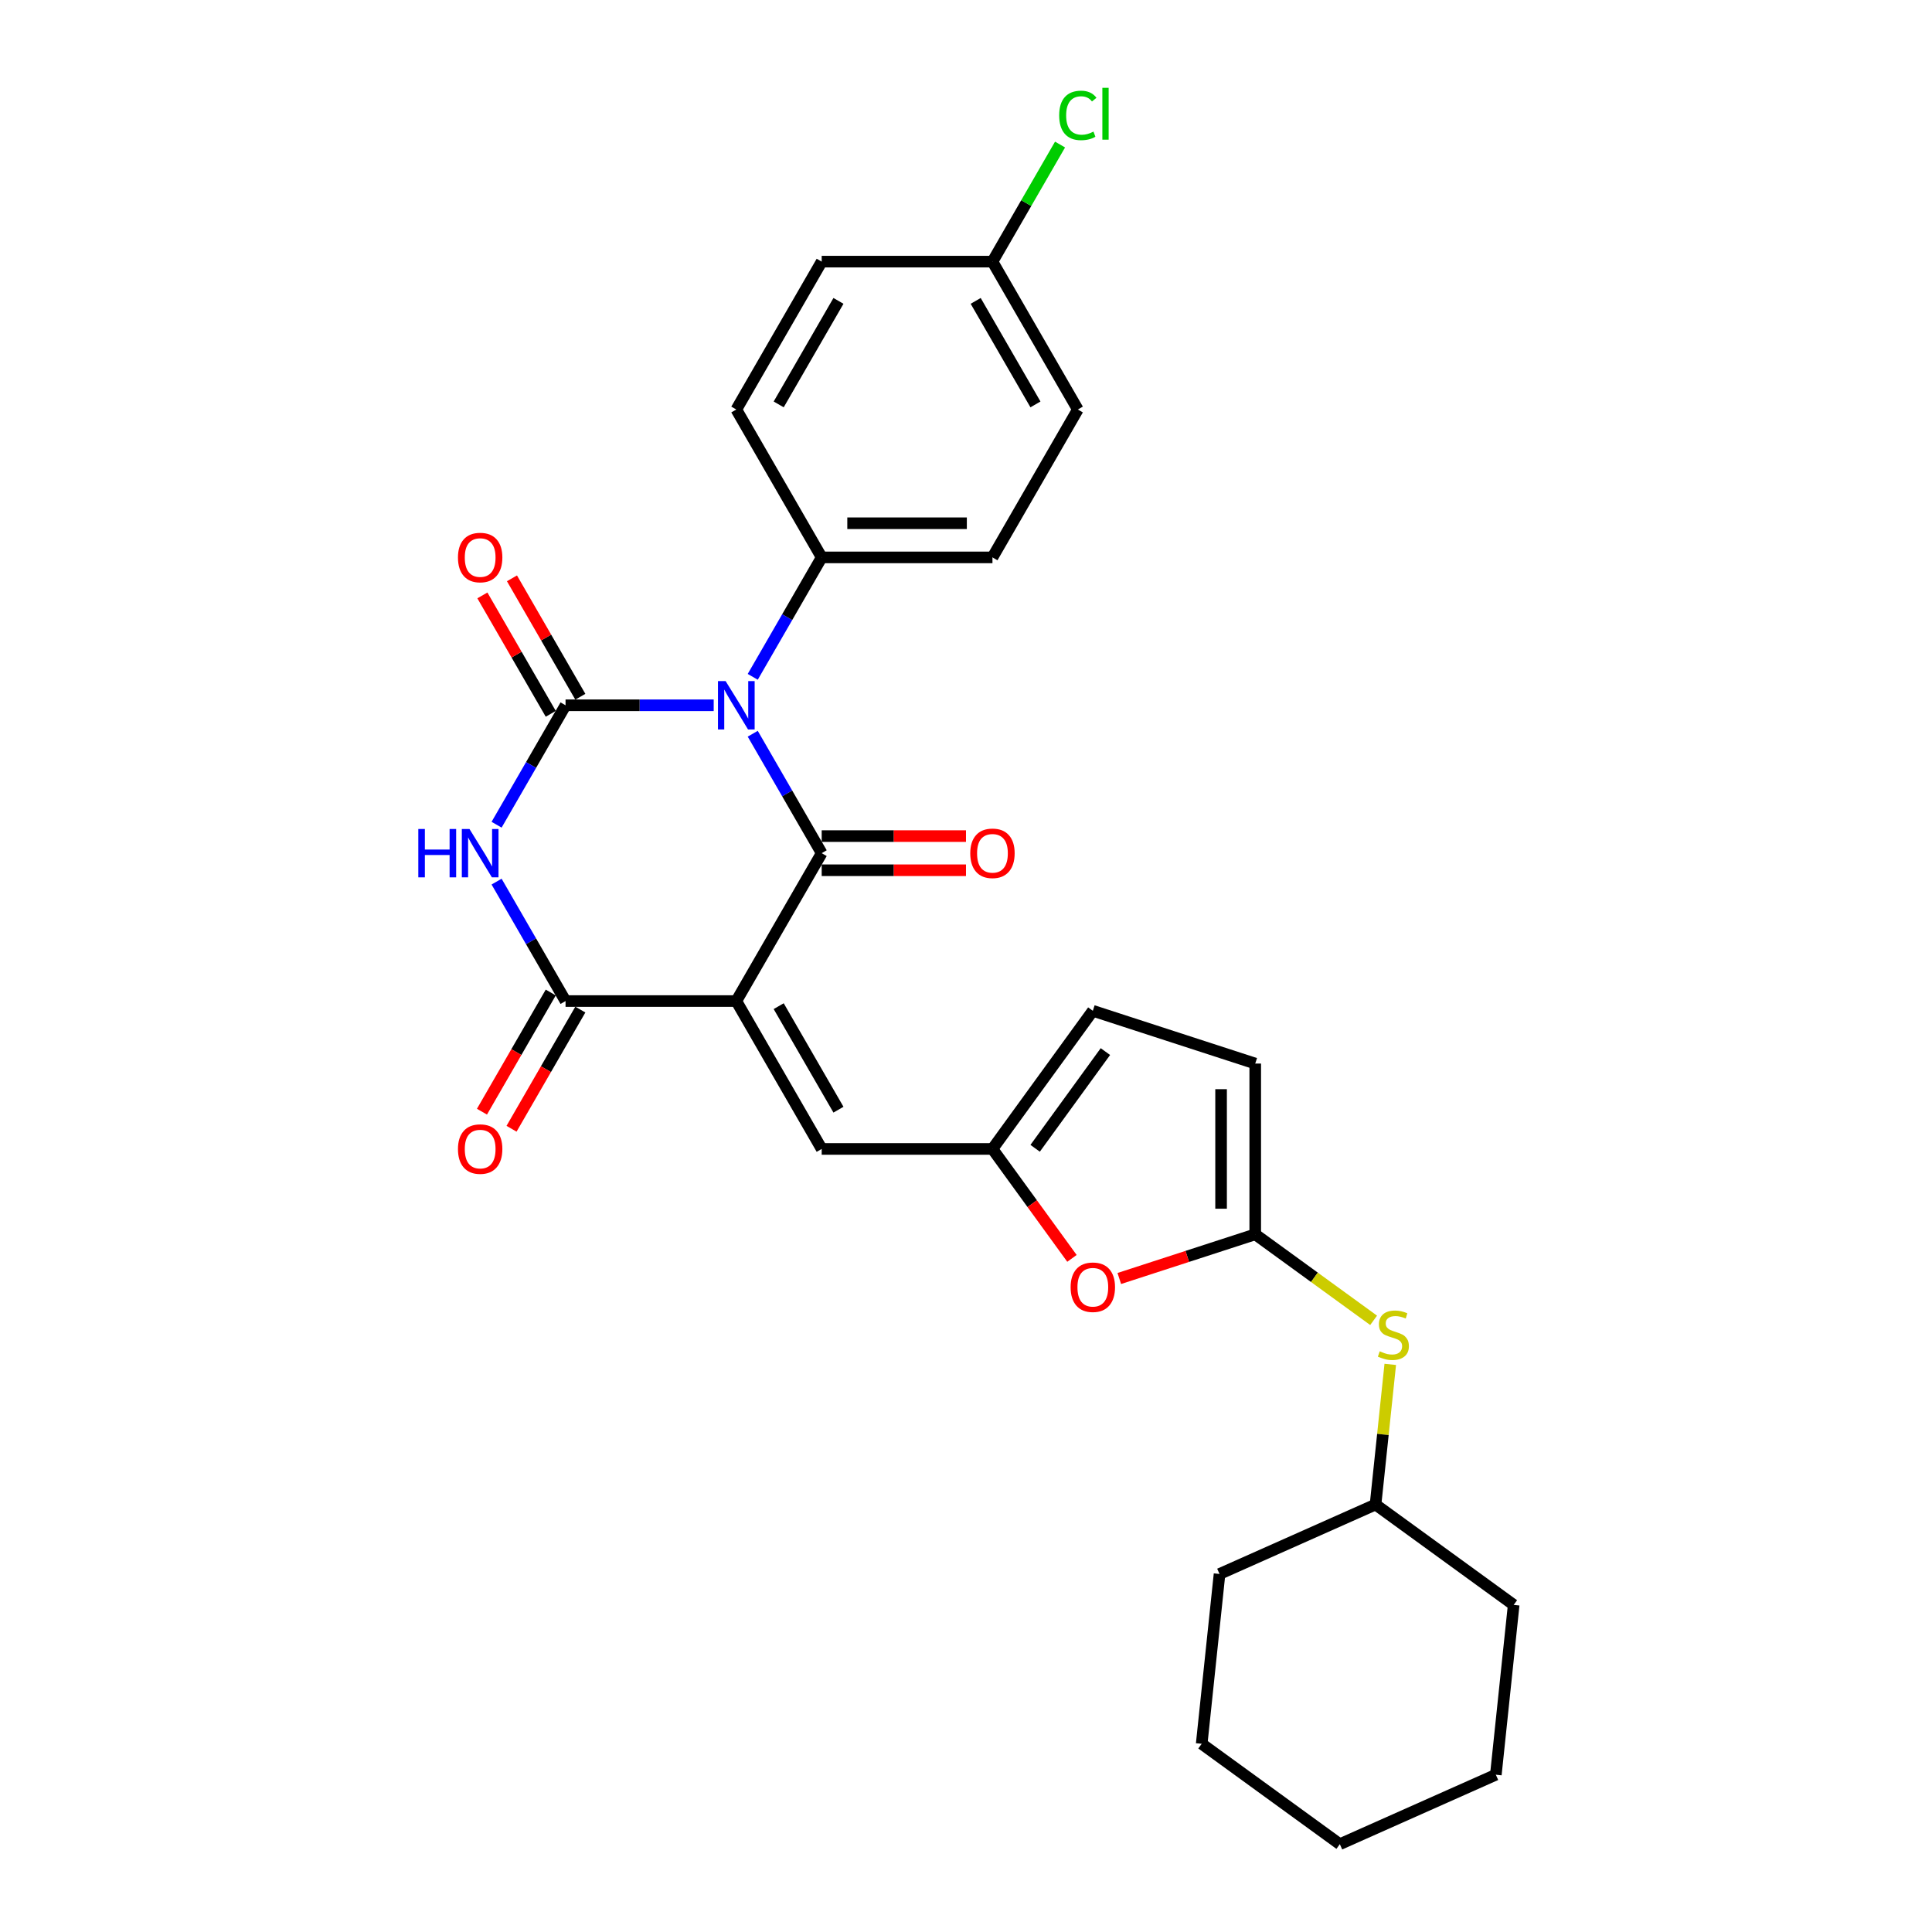 <?xml version='1.0' encoding='iso-8859-1'?>
<svg version='1.1' baseProfile='full'
              xmlns='http://www.w3.org/2000/svg'
                      xmlns:rdkit='http://www.rdkit.org/xml'
                      xmlns:xlink='http://www.w3.org/1999/xlink'
                  xml:space='preserve'
width='1000px' height='1000px' viewBox='0 0 1000 1000'>
<!-- END OF HEADER -->
<rect style='opacity:1.0;fill:#FFFFFF;stroke:none' width='1000' height='1000' x='0' y='0'> </rect>
<path class='bond-1' d='M 389.614,379.779 L 407.46,410.689' style='fill:none;fill-rule:evenodd;stroke:#0000FF;stroke-width:6px;stroke-linecap:butt;stroke-linejoin:miter;stroke-opacity:1' />
<path class='bond-1' d='M 407.46,410.689 L 425.306,441.599' style='fill:none;fill-rule:evenodd;stroke:#000000;stroke-width:6px;stroke-linecap:butt;stroke-linejoin:miter;stroke-opacity:1' />
<path class='bond-2' d='M 369.41,365.054 L 331.068,365.054' style='fill:none;fill-rule:evenodd;stroke:#0000FF;stroke-width:6px;stroke-linecap:butt;stroke-linejoin:miter;stroke-opacity:1' />
<path class='bond-2' d='M 331.068,365.054 L 292.726,365.054' style='fill:none;fill-rule:evenodd;stroke:#000000;stroke-width:6px;stroke-linecap:butt;stroke-linejoin:miter;stroke-opacity:1' />
<path class='bond-9' d='M 389.614,350.328 L 407.46,319.418' style='fill:none;fill-rule:evenodd;stroke:#0000FF;stroke-width:6px;stroke-linecap:butt;stroke-linejoin:miter;stroke-opacity:1' />
<path class='bond-9' d='M 407.46,319.418 L 425.306,288.508' style='fill:none;fill-rule:evenodd;stroke:#000000;stroke-width:6px;stroke-linecap:butt;stroke-linejoin:miter;stroke-opacity:1' />
<path class='bond-0' d='M 381.113,518.145 L 425.306,441.599' style='fill:none;fill-rule:evenodd;stroke:#000000;stroke-width:6px;stroke-linecap:butt;stroke-linejoin:miter;stroke-opacity:1' />
<path class='bond-5' d='M 381.113,518.145 L 425.306,594.69' style='fill:none;fill-rule:evenodd;stroke:#000000;stroke-width:6px;stroke-linecap:butt;stroke-linejoin:miter;stroke-opacity:1' />
<path class='bond-5' d='M 403.051,520.788 L 433.986,574.37' style='fill:none;fill-rule:evenodd;stroke:#000000;stroke-width:6px;stroke-linecap:butt;stroke-linejoin:miter;stroke-opacity:1' />
<path class='bond-29' d='M 381.113,518.145 L 292.726,518.145' style='fill:none;fill-rule:evenodd;stroke:#000000;stroke-width:6px;stroke-linecap:butt;stroke-linejoin:miter;stroke-opacity:1' />
<path class='bond-13' d='M 425.306,450.438 L 462.65,450.438' style='fill:none;fill-rule:evenodd;stroke:#000000;stroke-width:6px;stroke-linecap:butt;stroke-linejoin:miter;stroke-opacity:1' />
<path class='bond-13' d='M 462.65,450.438 L 499.993,450.438' style='fill:none;fill-rule:evenodd;stroke:#FF0000;stroke-width:6px;stroke-linecap:butt;stroke-linejoin:miter;stroke-opacity:1' />
<path class='bond-13' d='M 425.306,432.761 L 462.65,432.761' style='fill:none;fill-rule:evenodd;stroke:#000000;stroke-width:6px;stroke-linecap:butt;stroke-linejoin:miter;stroke-opacity:1' />
<path class='bond-13' d='M 462.65,432.761 L 499.993,432.761' style='fill:none;fill-rule:evenodd;stroke:#FF0000;stroke-width:6px;stroke-linecap:butt;stroke-linejoin:miter;stroke-opacity:1' />
<path class='bond-3' d='M 292.726,365.054 L 274.88,395.964' style='fill:none;fill-rule:evenodd;stroke:#000000;stroke-width:6px;stroke-linecap:butt;stroke-linejoin:miter;stroke-opacity:1' />
<path class='bond-3' d='M 274.88,395.964 L 257.034,426.874' style='fill:none;fill-rule:evenodd;stroke:#0000FF;stroke-width:6px;stroke-linecap:butt;stroke-linejoin:miter;stroke-opacity:1' />
<path class='bond-12' d='M 300.38,360.634 L 282.687,329.989' style='fill:none;fill-rule:evenodd;stroke:#000000;stroke-width:6px;stroke-linecap:butt;stroke-linejoin:miter;stroke-opacity:1' />
<path class='bond-12' d='M 282.687,329.989 L 264.994,299.345' style='fill:none;fill-rule:evenodd;stroke:#FF0000;stroke-width:6px;stroke-linecap:butt;stroke-linejoin:miter;stroke-opacity:1' />
<path class='bond-12' d='M 285.071,369.473 L 267.378,338.828' style='fill:none;fill-rule:evenodd;stroke:#000000;stroke-width:6px;stroke-linecap:butt;stroke-linejoin:miter;stroke-opacity:1' />
<path class='bond-12' d='M 267.378,338.828 L 249.685,308.183' style='fill:none;fill-rule:evenodd;stroke:#FF0000;stroke-width:6px;stroke-linecap:butt;stroke-linejoin:miter;stroke-opacity:1' />
<path class='bond-4' d='M 257.034,456.325 L 274.88,487.235' style='fill:none;fill-rule:evenodd;stroke:#0000FF;stroke-width:6px;stroke-linecap:butt;stroke-linejoin:miter;stroke-opacity:1' />
<path class='bond-4' d='M 274.88,487.235 L 292.726,518.145' style='fill:none;fill-rule:evenodd;stroke:#000000;stroke-width:6px;stroke-linecap:butt;stroke-linejoin:miter;stroke-opacity:1' />
<path class='bond-15' d='M 285.071,513.725 L 267.266,544.565' style='fill:none;fill-rule:evenodd;stroke:#000000;stroke-width:6px;stroke-linecap:butt;stroke-linejoin:miter;stroke-opacity:1' />
<path class='bond-15' d='M 267.266,544.565 L 249.461,575.404' style='fill:none;fill-rule:evenodd;stroke:#FF0000;stroke-width:6px;stroke-linecap:butt;stroke-linejoin:miter;stroke-opacity:1' />
<path class='bond-15' d='M 300.38,522.564 L 282.575,553.404' style='fill:none;fill-rule:evenodd;stroke:#000000;stroke-width:6px;stroke-linecap:butt;stroke-linejoin:miter;stroke-opacity:1' />
<path class='bond-15' d='M 282.575,553.404 L 264.77,584.243' style='fill:none;fill-rule:evenodd;stroke:#FF0000;stroke-width:6px;stroke-linecap:butt;stroke-linejoin:miter;stroke-opacity:1' />
<path class='bond-7' d='M 425.306,594.69 L 513.693,594.69' style='fill:none;fill-rule:evenodd;stroke:#000000;stroke-width:6px;stroke-linecap:butt;stroke-linejoin:miter;stroke-opacity:1' />
<path class='bond-6' d='M 649.707,638.884 L 614.527,650.315' style='fill:none;fill-rule:evenodd;stroke:#000000;stroke-width:6px;stroke-linecap:butt;stroke-linejoin:miter;stroke-opacity:1' />
<path class='bond-6' d='M 614.527,650.315 L 579.346,661.746' style='fill:none;fill-rule:evenodd;stroke:#FF0000;stroke-width:6px;stroke-linecap:butt;stroke-linejoin:miter;stroke-opacity:1' />
<path class='bond-14' d='M 649.707,638.884 L 680.343,661.142' style='fill:none;fill-rule:evenodd;stroke:#000000;stroke-width:6px;stroke-linecap:butt;stroke-linejoin:miter;stroke-opacity:1' />
<path class='bond-14' d='M 680.343,661.142 L 710.979,683.4' style='fill:none;fill-rule:evenodd;stroke:#CCCC00;stroke-width:6px;stroke-linecap:butt;stroke-linejoin:miter;stroke-opacity:1' />
<path class='bond-30' d='M 649.707,638.884 L 649.707,550.497' style='fill:none;fill-rule:evenodd;stroke:#000000;stroke-width:6px;stroke-linecap:butt;stroke-linejoin:miter;stroke-opacity:1' />
<path class='bond-30' d='M 632.03,625.626 L 632.03,563.755' style='fill:none;fill-rule:evenodd;stroke:#000000;stroke-width:6px;stroke-linecap:butt;stroke-linejoin:miter;stroke-opacity:1' />
<path class='bond-8' d='M 513.693,594.69 L 534.269,623.01' style='fill:none;fill-rule:evenodd;stroke:#000000;stroke-width:6px;stroke-linecap:butt;stroke-linejoin:miter;stroke-opacity:1' />
<path class='bond-8' d='M 534.269,623.01 L 554.845,651.33' style='fill:none;fill-rule:evenodd;stroke:#FF0000;stroke-width:6px;stroke-linecap:butt;stroke-linejoin:miter;stroke-opacity:1' />
<path class='bond-11' d='M 513.693,594.69 L 565.646,523.184' style='fill:none;fill-rule:evenodd;stroke:#000000;stroke-width:6px;stroke-linecap:butt;stroke-linejoin:miter;stroke-opacity:1' />
<path class='bond-11' d='M 535.788,594.355 L 572.155,544.3' style='fill:none;fill-rule:evenodd;stroke:#000000;stroke-width:6px;stroke-linecap:butt;stroke-linejoin:miter;stroke-opacity:1' />
<path class='bond-16' d='M 425.306,288.508 L 513.693,288.508' style='fill:none;fill-rule:evenodd;stroke:#000000;stroke-width:6px;stroke-linecap:butt;stroke-linejoin:miter;stroke-opacity:1' />
<path class='bond-16' d='M 438.564,270.831 L 500.435,270.831' style='fill:none;fill-rule:evenodd;stroke:#000000;stroke-width:6px;stroke-linecap:butt;stroke-linejoin:miter;stroke-opacity:1' />
<path class='bond-17' d='M 425.306,288.508 L 381.113,211.963' style='fill:none;fill-rule:evenodd;stroke:#000000;stroke-width:6px;stroke-linecap:butt;stroke-linejoin:miter;stroke-opacity:1' />
<path class='bond-10' d='M 649.707,550.497 L 565.646,523.184' style='fill:none;fill-rule:evenodd;stroke:#000000;stroke-width:6px;stroke-linecap:butt;stroke-linejoin:miter;stroke-opacity:1' />
<path class='bond-22' d='M 719.599,706.198 L 715.787,742.469' style='fill:none;fill-rule:evenodd;stroke:#CCCC00;stroke-width:6px;stroke-linecap:butt;stroke-linejoin:miter;stroke-opacity:1' />
<path class='bond-22' d='M 715.787,742.469 L 711.975,778.74' style='fill:none;fill-rule:evenodd;stroke:#000000;stroke-width:6px;stroke-linecap:butt;stroke-linejoin:miter;stroke-opacity:1' />
<path class='bond-20' d='M 513.693,288.508 L 557.887,211.963' style='fill:none;fill-rule:evenodd;stroke:#000000;stroke-width:6px;stroke-linecap:butt;stroke-linejoin:miter;stroke-opacity:1' />
<path class='bond-19' d='M 381.113,211.963 L 425.306,135.417' style='fill:none;fill-rule:evenodd;stroke:#000000;stroke-width:6px;stroke-linecap:butt;stroke-linejoin:miter;stroke-opacity:1' />
<path class='bond-19' d='M 403.051,209.32 L 433.986,155.738' style='fill:none;fill-rule:evenodd;stroke:#000000;stroke-width:6px;stroke-linecap:butt;stroke-linejoin:miter;stroke-opacity:1' />
<path class='bond-18' d='M 513.693,135.417 L 425.306,135.417' style='fill:none;fill-rule:evenodd;stroke:#000000;stroke-width:6px;stroke-linecap:butt;stroke-linejoin:miter;stroke-opacity:1' />
<path class='bond-21' d='M 513.693,135.417 L 531.187,105.117' style='fill:none;fill-rule:evenodd;stroke:#000000;stroke-width:6px;stroke-linecap:butt;stroke-linejoin:miter;stroke-opacity:1' />
<path class='bond-21' d='M 531.187,105.117 L 548.681,74.817' style='fill:none;fill-rule:evenodd;stroke:#00CC00;stroke-width:6px;stroke-linecap:butt;stroke-linejoin:miter;stroke-opacity:1' />
<path class='bond-28' d='M 513.693,135.417 L 557.887,211.963' style='fill:none;fill-rule:evenodd;stroke:#000000;stroke-width:6px;stroke-linecap:butt;stroke-linejoin:miter;stroke-opacity:1' />
<path class='bond-28' d='M 505.013,155.738 L 535.949,209.32' style='fill:none;fill-rule:evenodd;stroke:#000000;stroke-width:6px;stroke-linecap:butt;stroke-linejoin:miter;stroke-opacity:1' />
<path class='bond-23' d='M 711.975,778.74 L 631.229,814.69' style='fill:none;fill-rule:evenodd;stroke:#000000;stroke-width:6px;stroke-linecap:butt;stroke-linejoin:miter;stroke-opacity:1' />
<path class='bond-24' d='M 711.975,778.74 L 783.482,830.692' style='fill:none;fill-rule:evenodd;stroke:#000000;stroke-width:6px;stroke-linecap:butt;stroke-linejoin:miter;stroke-opacity:1' />
<path class='bond-26' d='M 631.229,814.69 L 621.99,902.593' style='fill:none;fill-rule:evenodd;stroke:#000000;stroke-width:6px;stroke-linecap:butt;stroke-linejoin:miter;stroke-opacity:1' />
<path class='bond-25' d='M 783.482,830.692 L 774.243,918.595' style='fill:none;fill-rule:evenodd;stroke:#000000;stroke-width:6px;stroke-linecap:butt;stroke-linejoin:miter;stroke-opacity:1' />
<path class='bond-27' d='M 774.243,918.595 L 693.497,954.545' style='fill:none;fill-rule:evenodd;stroke:#000000;stroke-width:6px;stroke-linecap:butt;stroke-linejoin:miter;stroke-opacity:1' />
<path class='bond-31' d='M 621.99,902.593 L 693.497,954.545' style='fill:none;fill-rule:evenodd;stroke:#000000;stroke-width:6px;stroke-linecap:butt;stroke-linejoin:miter;stroke-opacity:1' />
<path  class='atom-0' d='M 375.58 352.538
L 383.782 365.796
Q 384.595 367.104, 385.903 369.473
Q 387.211 371.842, 387.282 371.983
L 387.282 352.538
L 390.606 352.538
L 390.606 377.569
L 387.176 377.569
L 378.373 363.074
Q 377.347 361.377, 376.251 359.432
Q 375.191 357.488, 374.873 356.887
L 374.873 377.569
L 371.62 377.569
L 371.62 352.538
L 375.58 352.538
' fill='#0000FF'/>
<path  class='atom-4' d='M 216.518 429.084
L 219.912 429.084
L 219.912 439.725
L 232.711 439.725
L 232.711 429.084
L 236.105 429.084
L 236.105 454.115
L 232.711 454.115
L 232.711 442.554
L 219.912 442.554
L 219.912 454.115
L 216.518 454.115
L 216.518 429.084
' fill='#0000FF'/>
<path  class='atom-4' d='M 242.999 429.084
L 251.201 442.342
Q 252.014 443.65, 253.323 446.019
Q 254.631 448.387, 254.701 448.529
L 254.701 429.084
L 258.025 429.084
L 258.025 454.115
L 254.595 454.115
L 245.792 439.619
Q 244.767 437.922, 243.671 435.978
Q 242.61 434.033, 242.292 433.432
L 242.292 454.115
L 239.039 454.115
L 239.039 429.084
L 242.999 429.084
' fill='#0000FF'/>
<path  class='atom-9' d='M 554.156 666.268
Q 554.156 660.257, 557.126 656.899
Q 560.095 653.54, 565.646 653.54
Q 571.197 653.54, 574.167 656.899
Q 577.136 660.257, 577.136 666.268
Q 577.136 672.349, 574.131 675.814
Q 571.126 679.243, 565.646 679.243
Q 560.131 679.243, 557.126 675.814
Q 554.156 672.384, 554.156 666.268
M 565.646 676.415
Q 569.464 676.415, 571.515 673.869
Q 573.601 671.288, 573.601 666.268
Q 573.601 661.353, 571.515 658.879
Q 569.464 656.368, 565.646 656.368
Q 561.828 656.368, 559.742 658.843
Q 557.691 661.318, 557.691 666.268
Q 557.691 671.324, 559.742 673.869
Q 561.828 676.415, 565.646 676.415
' fill='#FF0000'/>
<path  class='atom-13' d='M 237.042 288.579
Q 237.042 282.569, 240.012 279.21
Q 242.981 275.851, 248.532 275.851
Q 254.083 275.851, 257.053 279.21
Q 260.022 282.569, 260.022 288.579
Q 260.022 294.66, 257.017 298.125
Q 254.012 301.554, 248.532 301.554
Q 243.017 301.554, 240.012 298.125
Q 237.042 294.695, 237.042 288.579
M 248.532 298.726
Q 252.35 298.726, 254.401 296.18
Q 256.487 293.599, 256.487 288.579
Q 256.487 283.665, 254.401 281.19
Q 252.35 278.68, 248.532 278.68
Q 244.714 278.68, 242.628 281.154
Q 240.577 283.629, 240.577 288.579
Q 240.577 293.635, 242.628 296.18
Q 244.714 298.726, 248.532 298.726
' fill='#FF0000'/>
<path  class='atom-14' d='M 502.203 441.67
Q 502.203 435.66, 505.173 432.301
Q 508.143 428.942, 513.693 428.942
Q 519.244 428.942, 522.214 432.301
Q 525.184 435.66, 525.184 441.67
Q 525.184 447.751, 522.179 451.216
Q 519.174 454.645, 513.693 454.645
Q 508.178 454.645, 505.173 451.216
Q 502.203 447.786, 502.203 441.67
M 513.693 451.817
Q 517.512 451.817, 519.562 449.271
Q 521.648 446.69, 521.648 441.67
Q 521.648 436.756, 519.562 434.281
Q 517.512 431.771, 513.693 431.771
Q 509.875 431.771, 507.789 434.245
Q 505.739 436.72, 505.739 441.67
Q 505.739 446.726, 507.789 449.271
Q 509.875 451.817, 513.693 451.817
' fill='#FF0000'/>
<path  class='atom-15' d='M 714.143 699.428
Q 714.426 699.534, 715.593 700.029
Q 716.759 700.524, 718.032 700.842
Q 719.34 701.125, 720.613 701.125
Q 722.982 701.125, 724.361 699.993
Q 725.739 698.827, 725.739 696.812
Q 725.739 695.433, 725.032 694.584
Q 724.361 693.736, 723.3 693.276
Q 722.239 692.816, 720.472 692.286
Q 718.244 691.614, 716.901 690.978
Q 715.593 690.342, 714.638 688.998
Q 713.719 687.655, 713.719 685.392
Q 713.719 682.245, 715.84 680.301
Q 717.997 678.356, 722.239 678.356
Q 725.138 678.356, 728.426 679.735
L 727.613 682.457
Q 724.608 681.22, 722.345 681.22
Q 719.906 681.22, 718.562 682.245
Q 717.219 683.235, 717.254 684.968
Q 717.254 686.311, 717.926 687.124
Q 718.633 687.937, 719.623 688.397
Q 720.648 688.857, 722.345 689.387
Q 724.608 690.094, 725.952 690.801
Q 727.295 691.508, 728.25 692.958
Q 729.24 694.372, 729.24 696.812
Q 729.24 700.276, 726.906 702.15
Q 724.608 703.989, 720.754 703.989
Q 718.527 703.989, 716.83 703.494
Q 715.168 703.034, 713.188 702.221
L 714.143 699.428
' fill='#CCCC00'/>
<path  class='atom-16' d='M 237.042 594.761
Q 237.042 588.751, 240.012 585.392
Q 242.981 582.033, 248.532 582.033
Q 254.083 582.033, 257.053 585.392
Q 260.022 588.751, 260.022 594.761
Q 260.022 600.842, 257.017 604.307
Q 254.012 607.736, 248.532 607.736
Q 243.017 607.736, 240.012 604.307
Q 237.042 600.877, 237.042 594.761
M 248.532 604.908
Q 252.35 604.908, 254.401 602.362
Q 256.487 599.781, 256.487 594.761
Q 256.487 589.847, 254.401 587.372
Q 252.35 584.862, 248.532 584.862
Q 244.714 584.862, 242.628 587.337
Q 240.577 589.811, 240.577 594.761
Q 240.577 599.817, 242.628 602.362
Q 244.714 604.908, 248.532 604.908
' fill='#FF0000'/>
<path  class='atom-22' d='M 548.235 59.738
Q 548.235 53.516, 551.134 50.263
Q 554.069 46.975, 559.619 46.975
Q 564.781 46.975, 567.539 50.616
L 565.206 52.526
Q 563.19 49.874, 559.619 49.874
Q 555.836 49.874, 553.821 52.419
Q 551.841 54.93, 551.841 59.738
Q 551.841 64.688, 553.892 67.233
Q 555.978 69.779, 560.008 69.779
Q 562.766 69.779, 565.983 68.117
L 566.973 70.769
Q 565.665 71.617, 563.685 72.112
Q 561.705 72.607, 559.513 72.607
Q 554.069 72.607, 551.134 69.284
Q 548.235 65.96, 548.235 59.738
' fill='#00CC00'/>
<path  class='atom-22' d='M 570.579 45.455
L 573.832 45.455
L 573.832 72.289
L 570.579 72.289
L 570.579 45.455
' fill='#00CC00'/>
</svg>
